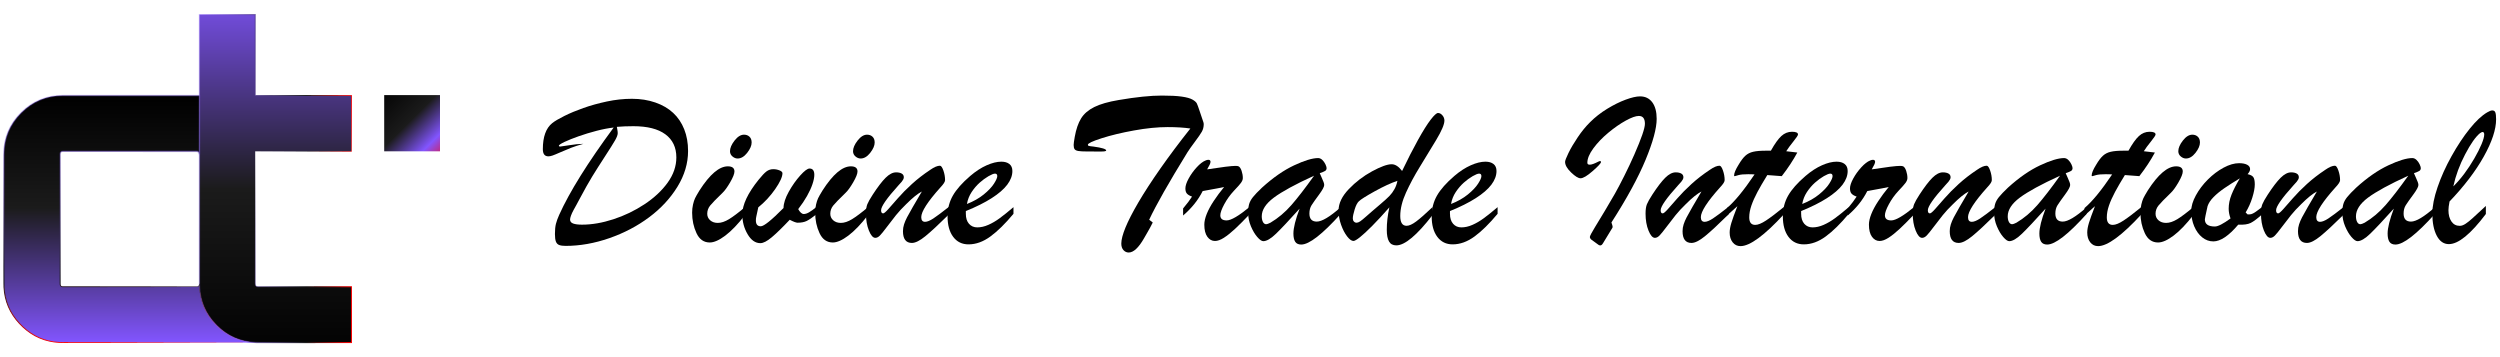 <?xml version="1.0" encoding="UTF-8"?> <svg xmlns="http://www.w3.org/2000/svg" xmlns:xlink="http://www.w3.org/1999/xlink" version="1.1" id="Layer_1" x="0px" y="0px" viewBox="0 0 1540 220" style="enable-background:new 0 0 1540 220;" xml:space="preserve"> <style type="text/css"> .st0{fill:url(#SVGID_1_);} .st1{fill:url(#SVGID_00000024000843656254815930000010852674914780372891_);} .st2{fill:url(#SVGID_00000007407824814692589470000013150351675893641394_);} .st3{fill:url(#SVGID_00000098927014648095814490000001616293846080506035_);} .st4{fill:url(#SVGID_00000047031933640703339320000009183195567240811701_);} </style> <g> <g> <g> <linearGradient id="SVGID_1_" gradientUnits="userSpaceOnUse" x1="169.658" y1="-12.589" x2="169.658" y2="224.083"> <stop offset="0" style="stop-color:#8255FF"></stop> <stop offset="0.545" style="stop-color:#1B1B1B"></stop> <stop offset="1" style="stop-color:#000000"></stop> </linearGradient> <path class="st0" d="M157.2,93.21v81.59c0,1.22,0.61,1.84,1.83,1.84h57.45V211h-57.45c-0.62,0-1.23-0.01-1.83-0.04 c-9.35-0.4-17.31-3.93-23.87-10.58c-7-7.08-10.49-15.61-10.49-25.58V9h34.37v49.84h59.29v34.37H157.2z"></path> <linearGradient id="SVGID_00000183235138800439612810000017890741769749041282_" gradientUnits="userSpaceOnUse" x1="122.362" y1="109.999" x2="217.016" y2="109.999"> <stop offset="0" style="stop-color:#8255FF;stop-opacity:0.3"></stop> <stop offset="0.7" style="stop-color:#1B1B1B"></stop> <stop offset="1" style="stop-color:#FF0000"></stop> </linearGradient> <path style="fill:url(#SVGID_00000183235138800439612810000017890741769749041282_);" d="M157.2,93.21l0.2,71.03l0.03,8.86 c0.02,0.72-0.04,1.52,0.05,2.17c0.09,0.69,0.64,1.1,1.34,1.12l4.42,0l17.75-0.02l35.5-0.03l0.3,0l0,0.3l0.03,34.36l0,0.33 l-0.33,0l-35.03,0.03l-17.52,0.02c-2.91-0.03-5.84,0.11-8.79-0.18c-2.93-0.29-5.85-0.86-8.63-1.86 c-5.6-1.93-10.57-5.46-14.54-9.79c-4.01-4.32-7.01-9.63-8.44-15.38c-0.74-2.86-1.07-5.82-1.13-8.77l-0.02-8.76l-0.02-17.52 L122.44,9l0-0.39l0.39,0l34.37,0.03l0.36,0l0,0.36l-0.05,49.84l-0.31-0.31l59.29,0.06l0.26,0l0,0.25l-0.09,34.37l0,0.17l-0.17,0 L157.2,93.21z M157.2,93.21l59.29-0.17l-0.17,0.17l-0.09-34.37l0.25,0.25l-59.29,0.06l-0.31,0l0-0.31L156.84,9l0.36,0.36 l-34.37,0.03L123.23,9l0.08,140.13l-0.02,17.52l0,8.75c0.05,2.89,0.37,5.77,1.08,8.57c1.38,5.61,4.3,10.78,8.22,15.02 c3.89,4.26,8.73,7.71,14.19,9.6c2.71,0.98,5.57,1.55,8.44,1.84c2.87,0.28,5.79,0.16,8.72,0.19l17.52,0.02l35.03,0.03l-0.33,0.33 l0.03-34.36l0.3,0.3l-35.5-0.03l-17.75-0.02l-4.46-0.02c-0.39-0.03-0.82-0.14-1.16-0.41c-0.34-0.28-0.53-0.7-0.6-1.09 c-0.09-0.82-0.02-1.5-0.04-2.26l0.03-8.89L157.2,93.21z"></path> </g> <g> <linearGradient id="SVGID_00000165200728221832354680000003824973949271671216_" gradientUnits="userSpaceOnUse" x1="79.807" y1="211" x2="79.807" y2="58.845"> <stop offset="0" style="stop-color:#8255FF"></stop> <stop offset="0.545" style="stop-color:#1B1B1B"></stop> <stop offset="1" style="stop-color:#000000"></stop> </linearGradient> <path style="fill:url(#SVGID_00000165200728221832354680000003824973949271671216_);" d="M157.2,210.96V211H38.62 c-9.97,0-18.5-3.54-25.58-10.62c-7.08-7.08-10.63-15.61-10.63-25.58V95.05c0-9.97,3.54-18.49,10.63-25.58 c7.08-7.08,15.61-10.62,25.58-10.62h84.21v36.2c0-1.22-0.61-1.83-1.84-1.83H38.62c-1.05,0-1.57,0.61-1.57,1.83v79.75 c0,1.22,0.52,1.84,1.57,1.84h82.38c1.22,0,1.84-0.61,1.84-1.84c0,9.97,3.5,18.49,10.49,25.58 C139.89,207.03,147.85,210.56,157.2,210.96z"></path> <linearGradient id="SVGID_00000001638821400615788040000003677944941026332594_" gradientUnits="userSpaceOnUse" x1="79.609" y1="211.5" x2="79.609" y2="58.345"> <stop offset="0" style="stop-color:#FF0000"></stop> <stop offset="0.244" style="stop-color:#1B1B1B"></stop> <stop offset="1" style="stop-color:#8255FF;stop-opacity:0.3"></stop> </linearGradient> <path style="fill:url(#SVGID_00000001638821400615788040000003677944941026332594_);" d="M157.2,210.96l0,0.04l0,0l-99.1,0.25 l-12.39,0.01l-6.19,0.01c-2.07,0-4.16-0.06-6.22-0.35c-4.12-0.56-8.15-1.84-11.82-3.82c-3.66-2-6.94-4.64-9.77-7.69 c-2.82-3.06-5.2-6.55-6.82-10.39c-1.63-3.84-2.53-7.97-2.74-12.13c-0.12-8.29-0.05-16.53-0.08-24.79l-0.04-49.55l-0.01-6.19 C2,94.3,2.05,92.2,2.32,90.13c0.52-4.14,1.72-8.21,3.69-11.9c1.95-3.69,4.55-7.04,7.6-9.88c3.02-2.87,6.51-5.29,10.35-6.96 c3.83-1.68,7.97-2.66,12.13-2.89c2.09-0.13,4.16-0.08,6.22-0.09l6.19-0.01l24.78-0.02l49.55,0l0.48,0l0,0.48l-0.03,36.2l-0.89,0 c0-0.6-0.18-1.08-0.62-1.25c-0.22-0.09-0.5-0.14-0.8-0.14l-1,0l-4,0l-8-0.01l-16-0.01l-32-0.03l-16-0.01l-4,0l-1,0 c-0.35,0-0.63-0.01-0.87,0.08c-0.48,0.14-0.68,0.67-0.69,1.28l-0.01,7.99l-0.03,32l-0.03,32l0,7.99 c0.01,0.62,0.22,1.19,0.74,1.35c0.25,0.09,0.55,0.08,0.89,0.08l1,0l4,0l16,0.01l32,0.04l16,0.04l8,0.02l4,0.01 c0.66-0.02,1.36,0.09,1.92-0.16c0.58-0.23,0.81-0.89,0.8-1.52h0.29c-0.01,4.58,0.75,9.18,2.43,13.44 c1.67,4.27,4.25,8.16,7.41,11.49c3.14,3.34,6.87,6.15,11.05,8.07C148.04,209.74,152.61,210.76,157.2,210.96z M157.2,210.96 c-4.59-0.18-9.17-1.17-13.36-3.09c-4.2-1.9-7.96-4.7-11.13-8.04c-3.18-3.32-5.8-7.22-7.51-11.51c-1.72-4.29-2.51-8.91-2.52-13.52 l0.29,0c0,0.35-0.05,0.7-0.19,1.04c-0.15,0.33-0.43,0.62-0.77,0.76c-0.69,0.29-1.38,0.16-2.04,0.19l-4,0.01l-8,0.02l-16,0.04 l-32,0.04l-16,0.01l-4,0l-1,0c-0.32,0-0.7,0.02-1.08-0.11c-0.38-0.12-0.73-0.43-0.9-0.79c-0.17-0.36-0.23-0.73-0.24-1.09 l-0.01-8.01l-0.03-32l-0.03-32l0-8.01c0.01-0.36,0.06-0.75,0.24-1.12c0.17-0.38,0.54-0.71,0.94-0.83c0.4-0.14,0.8-0.12,1.11-0.12 l1,0l4,0l16-0.01l32-0.03l16-0.01l8-0.01l4,0l1,0c0.37,0,0.77,0.04,1.16,0.21c0.39,0.17,0.75,0.51,0.92,0.9 c0.18,0.39,0.22,0.79,0.23,1.16l-0.89,0l-0.03-36.2l0.48,0.48l-49.55,0L48.5,59.3l-6.19-0.01c-2.07,0.01-4.14-0.04-6.16,0.08 c-4.08,0.22-8.11,1.16-11.84,2.8c-3.74,1.62-7.15,3.98-10.11,6.78c-2.99,2.79-5.53,6.05-7.45,9.65 c-1.93,3.6-3.11,7.57-3.63,11.62c-0.27,2.03-0.32,4.06-0.31,6.13l-0.01,6.19l-0.04,49.55c0.02,8.25-0.07,16.53,0.03,24.76 c0.2,4.09,1.08,8.15,2.67,11.92c1.58,3.78,3.92,7.21,6.69,10.23c2.78,3.01,6.01,5.62,9.6,7.59c3.6,1.95,7.56,3.22,11.62,3.78 c2.03,0.29,4.08,0.35,6.14,0.36l6.19,0.01l12.39,0.01l99.1,0.25L157.2,210.96z"></path> </g> <linearGradient id="SVGID_00000169521026684781182600000018017302883689644977_" gradientUnits="userSpaceOnUse" x1="277.508" y1="99.554" x2="232.649" y2="54.695"> <stop offset="0.011" style="stop-color:#FF0000"></stop> <stop offset="0.263" style="stop-color:#8255FF"></stop> <stop offset="0.556" style="stop-color:#1B1B1B"></stop> <stop offset="1" style="stop-color:#000000"></stop> </linearGradient> <rect x="236.67" y="58.58" style="fill:url(#SVGID_00000169521026684781182600000018017302883689644977_);" width="34.37" height="34.63"></rect> </g> <g> <path d="M344.26,89.8c0,0.31,0.29,0.47,0.87,0.47c0.4,0,2.22-0.27,5.46-0.8c3.24-0.54,6.18-0.83,8.81-0.87 c-2.95,0.8-5.48,1.62-7.61,2.45c-2.12,0.83-4.31,1.74-6.57,2.75c-2.26,1-3.88,1.67-4.86,2.01c-0.98,0.34-1.83,0.5-2.55,0.5 c-2.28,0-3.42-1.47-3.42-4.42c0-7.59,1.92-12.93,5.76-16.02c1.56-1.25,4.08-2.74,7.54-4.46c3.46-1.72,7.37-3.35,11.73-4.89 c4.36-1.54,9.15-2.87,14.37-3.99c5.23-1.12,10.39-1.67,15.48-1.67c5.23,0,10.03,0.76,14.41,2.28c4.38,1.52,8.04,3.65,10.99,6.4 c2.95,2.75,5.22,6.11,6.8,10.09c1.59,3.98,2.38,8.44,2.38,13.4c0,7.55-2.18,14.88-6.53,21.98s-10.16,13.37-17.42,18.8 c-7.26,5.43-15.45,9.73-24.56,12.9c-9.11,3.17-18.09,4.76-26.94,4.76c-1.65,0-2.96-0.18-3.92-0.54c-0.96-0.36-1.64-1.06-2.04-2.11 c-0.4-1.05-0.6-2.6-0.6-4.66c0-2.55,0.2-4.62,0.6-6.23c0.4-1.61,1.07-3.46,2.01-5.56c6.43-14.25,17.62-32.19,33.57-53.81 c-3.22,0.36-6.75,1.04-10.59,2.04c-3.84,1-7.48,2.11-10.92,3.32c-3.44,1.21-6.34,2.37-8.71,3.48 C345.45,88.51,344.26,89.31,344.26,89.8z M379.98,78.14c0,0.09,0.09,0.59,0.27,1.51c0.18,0.92,0.27,1.71,0.27,2.38 c0,1.03-0.53,2.47-1.58,4.32c-1.05,1.85-3.12,5.15-6.2,9.88c-3.08,4.74-5.72,8.89-7.91,12.46c-2.19,3.58-4.78,8.18-7.77,13.81 c-0.94,1.79-1.59,2.99-1.94,3.62c-0.36,0.63-0.93,1.65-1.71,3.08c-0.78,1.43-1.35,2.66-1.71,3.69c-0.36,1.03-0.54,1.81-0.54,2.35 c0,1.16,0.64,1.98,1.91,2.45c1.27,0.47,3.09,0.7,5.46,0.7c6.08,0,12.51-1.11,19.3-3.32c6.79-2.21,13.17-5.28,19.13-9.21 c5.96-3.93,10.73-8.38,14.31-13.34c3.57-4.96,5.36-10.14,5.36-15.55c0-6.17-2.26-10.91-6.77-14.24 c-4.51-3.33-11.08-4.99-19.7-4.99C386.55,77.74,383.15,77.87,379.98,78.14z"></path> <path d="M458.92,127.6v4.89c-4.33,5.59-8.38,9.8-12.13,12.63s-6.95,4.25-9.58,4.25c-3.66,0-6.39-1.92-8.18-5.76 c-1.79-3.84-2.68-8.04-2.68-12.6c0-1.74,0.18-3.41,0.54-4.99c0.36-1.58,0.78-2.89,1.27-3.92c0.49-1.03,1.41-2.64,2.75-4.83 c6.34-9.87,12.15-14.81,17.42-14.81c2.72,0,4.09,1.05,4.09,3.15c0,1.43-0.88,3.66-2.65,6.7c-1.77,3.04-3.34,5.21-4.72,6.5 c-3.89,3.75-6.42,6.37-7.61,7.84c-1.18,1.47-1.78,3.15-1.78,5.03c0,1.61,0.6,2.95,1.81,4.02c1.21,1.07,2.77,1.61,4.69,1.61 c2.1,0,4.41-0.77,6.94-2.31C451.63,133.46,454.9,130.99,458.92,127.6z M454.37,97.64c-1.12,0-2.18-0.42-3.18-1.27 c-1-0.85-1.51-1.92-1.51-3.22c0-1.97,0.94-4.16,2.81-6.57c1.88-2.41,3.82-3.62,5.83-3.62c1.34,0,2.46,0.41,3.35,1.24 c0.89,0.83,1.34,2.02,1.34,3.58c0,1.92-0.92,4.04-2.75,6.37C458.43,96.48,456.47,97.64,454.37,97.64z"></path> <path d="M467.1,127.73l-1.21,5.63c-0.18,0.72-0.27,1.52-0.27,2.41c0,2.41,1,3.62,3.02,3.62c1.92,0,6.59-3.75,14.01-11.26 c0.04-2.9,1.13-6.25,3.25-10.05c2.12-3.8,4.47-7.12,7.04-9.98c2.57-2.86,4.48-4.29,5.73-4.29c1.97,0,2.95,1.3,2.95,3.89 c0,1.56-0.38,3.47-1.14,5.73c-0.76,2.26-1.88,4.69-3.35,7.3s-3.28,5.31-5.43,8.08c1.12,2.01,2.26,3.02,3.42,3.02 c0.98,0,2.07-0.35,3.25-1.04c1.18-0.69,2.67-1.75,4.46-3.18v4.49c-2.5,1.97-4.48,3.31-5.93,4.02c-1.45,0.71-3.32,1.07-5.6,1.07 c-0.89,0-2.5-0.6-4.83-1.81c-4.56,4.83-8.27,8.43-11.12,10.82c-2.86,2.39-5.18,3.58-6.97,3.58c-3.08,0-5.71-1.84-7.87-5.53 c-2.17-3.69-3.25-7.74-3.25-12.16c0-5.94,3.35-13.07,10.05-21.38c2.01-2.5,3.63-4.21,4.86-5.13c1.23-0.92,2.62-1.37,4.19-1.37 c1.34,0,2.61,0.25,3.82,0.74c1.21,0.49,1.81,1.07,1.81,1.74c0,2.23-1.5,5.51-4.49,9.82C474.49,120.82,471.03,124.56,467.1,127.73z "></path> <path d="M534.72,127.6v4.89c-4.33,5.59-8.38,9.8-12.13,12.63s-6.95,4.25-9.58,4.25c-3.66,0-6.39-1.92-8.18-5.76 c-1.79-3.84-2.68-8.04-2.68-12.6c0-1.74,0.18-3.41,0.54-4.99c0.36-1.58,0.78-2.89,1.27-3.92c0.49-1.03,1.41-2.64,2.75-4.83 c6.34-9.87,12.15-14.81,17.42-14.81c2.72,0,4.09,1.05,4.09,3.15c0,1.43-0.88,3.66-2.65,6.7c-1.77,3.04-3.34,5.21-4.72,6.5 c-3.89,3.75-6.42,6.37-7.61,7.84c-1.18,1.47-1.78,3.15-1.78,5.03c0,1.61,0.6,2.95,1.81,4.02c1.21,1.07,2.77,1.61,4.69,1.61 c2.1,0,4.41-0.77,6.94-2.31C527.42,133.46,530.7,130.99,534.72,127.6z M530.16,97.64c-1.12,0-2.18-0.42-3.18-1.27 c-1-0.85-1.51-1.92-1.51-3.22c0-1.97,0.94-4.16,2.81-6.57c1.88-2.41,3.82-3.62,5.83-3.62c1.34,0,2.46,0.41,3.35,1.24 c0.89,0.83,1.34,2.02,1.34,3.58c0,1.92-0.92,4.04-2.75,6.37C534.22,96.48,532.26,97.64,530.16,97.64z"></path> <path d="M579.28,115.47c-7.86,8.76-11.79,14.86-11.79,18.29c0,1.92,0.78,2.88,2.35,2.88c1.29,0,2.98-0.68,5.06-2.04 c2.08-1.36,5.33-3.79,9.75-7.27v4.62c-6.34,6.26-11.21,10.77-14.61,13.54c-3.4,2.77-6.17,4.16-8.31,4.16 c-3.66,0-5.5-2.41-5.5-7.24c0-1.43,0.22-2.84,0.67-4.22c0.45-1.38,1.06-2.83,1.84-4.32c0.78-1.5,1.98-3.64,3.58-6.43 c1.61-2.79,3.46-5.95,5.56-9.48c-2.55,1.3-5.74,3.87-9.58,7.71c-2.5,2.41-4.62,4.7-6.37,6.87c-1.74,2.17-3.61,4.58-5.6,7.24 c-1.99,2.66-3.44,4.45-4.36,5.36c-0.92,0.92-1.84,1.37-2.78,1.37c-1.43,0-2.75-1.5-3.95-4.49c-1.21-2.99-1.81-6.48-1.81-10.45 c0-2.46,0.28-4.38,0.84-5.76c0.56-1.38,1.66-3.35,3.32-5.9c3.08-4.73,5.74-8.21,7.97-10.42c2.23-2.21,4.38-3.32,6.43-3.32 c1.43,0,2.58,0.25,3.45,0.74c0.87,0.49,1.31,1.25,1.31,2.28c0,0.45-0.13,0.92-0.4,1.41c-0.27,0.49-0.57,0.94-0.9,1.34 c-0.34,0.4-1.04,1.18-2.11,2.35c-7.06,7.82-10.59,12.89-10.59,15.21c0,1.3,0.42,1.94,1.27,1.94c0.54,0,1.57-0.86,3.12-2.58 c1.54-1.72,3.53-3.98,5.96-6.77c2.43-2.79,5.32-5.71,8.65-8.75c3.33-3.04,7.11-5.96,11.36-8.78c2.37-1.65,4.33-2.48,5.9-2.48 c0.71,0,1.42,0.98,2.11,2.95c0.69,1.97,1.04,3.95,1.04,5.96C582.16,111.96,581.2,113.46,579.28,115.47z"></path> <path d="M594.96,130.01v1.68c0,2.64,0.65,4.69,1.94,6.17c1.3,1.47,2.99,2.21,5.09,2.21c2.19,0,4.46-0.51,6.8-1.54 c2.35-1.03,4.68-2.39,7-4.09c2.32-1.7,5.16-3.98,8.51-6.83v4.09c-5.05,6.08-9.78,10.73-14.21,13.97 c-4.42,3.24-8.91,4.86-13.47,4.86c-3.98,0-7.13-1.54-9.45-4.62c-2.32-3.08-3.48-7.3-3.48-12.67c0-4.69,1.09-8.95,3.28-12.77 c2.19-3.82,5.76-7.85,10.72-12.1c3.4-2.9,6.77-5.09,10.12-6.57c3.35-1.47,6.34-2.21,8.98-2.21c2.1,0,3.76,0.48,4.99,1.44 c1.23,0.96,1.84,2.4,1.84,4.32c0,2.81-1.05,5.62-3.15,8.41c-2.1,2.79-5.31,5.56-9.62,8.31 C606.57,124.82,601.26,127.46,594.96,130.01z M595.63,125.65c4.02-1.56,7.46-3.51,10.32-5.83c2.86-2.32,4.97-4.55,6.33-6.67 c1.36-2.12,2.04-3.67,2.04-4.66c0-1.03-0.47-1.54-1.41-1.54c-0.8,0-2.11,0.51-3.92,1.54c-1.81,1.03-3.64,2.37-5.5,4.02 c-1.85,1.65-3.52,3.6-4.99,5.83C597.04,120.58,596.08,123.02,595.63,125.65z"></path> <path d="M707.88,135.37l2.21,1.68c-0.58,1.25-1.14,2.34-1.68,3.28s-1.18,2.08-1.94,3.42c-0.76,1.34-1.34,2.35-1.74,3.02 c-3.35,5.85-6.5,8.78-9.45,8.78c-1.25,0-2.32-0.49-3.22-1.47c-0.89-0.98-1.34-2.32-1.34-4.02c0-2.41,0.86-5.72,2.58-9.92 c1.72-4.2,4.38-9.37,7.97-15.51c3.6-6.14,8.12-13.1,13.57-20.88c5.45-7.77,11.59-15.97,18.43-24.59 c-3.93-0.58-8.6-0.87-14.01-0.87c-6.21,0-13.12,0.69-20.74,2.08c-7.62,1.38-14.25,2.98-19.9,4.79c-5.65,1.81-8.48,3.14-8.48,3.99 c0,0.31,0.11,0.53,0.34,0.64c0.22,0.11,0.59,0.2,1.11,0.27c0.51,0.07,1.17,0.15,1.98,0.23c5.23,0.71,7.84,1.52,7.84,2.41 c0,0.45-1.14,0.66-3.42,0.64c-2.28-0.02-5.03-0.03-8.24-0.03c-2.55,0-4.39-0.1-5.53-0.3s-1.9-0.58-2.28-1.14 c-0.38-0.56-0.57-1.42-0.57-2.58c0-0.76,0.22-2.41,0.67-4.96c0.85-4.74,2.15-8.53,3.92-11.39c1.76-2.86,4.47-5.19,8.11-7 c3.64-1.81,8.66-3.25,15.04-4.32c10.72-1.83,19.59-2.75,26.6-2.75c5.18,0,9.27,0.21,12.26,0.64c2.99,0.42,5.19,1.04,6.6,1.84 c1.41,0.8,2.3,1.6,2.68,2.38c0.38,0.78,0.88,2.13,1.51,4.05l2.08,6.17c0.13,0.4,0.25,0.73,0.33,0.97c0.09,0.25,0.17,0.5,0.23,0.77 c0.07,0.27,0.1,0.51,0.1,0.74c0,1.74-0.39,3.31-1.17,4.69c-0.78,1.38-2.21,3.46-4.29,6.23c-2.08,2.77-3.61,4.94-4.59,6.5 C719.94,112.54,712.08,126.39,707.88,135.37z"></path> <path d="M728.79,132.76v-4.36c2.41-2.86,4.24-5.29,5.5-7.3c-1.43-0.49-2.47-1.09-3.12-1.81c-0.65-0.71-0.97-1.79-0.97-3.22 c0-1.61,0.67-3.64,2.01-6.1c1.34-2.46,2.99-4.76,4.96-6.9c1.97-2.14,3.75-3.53,5.36-4.16c0.62-0.31,1.23-0.47,1.81-0.47 c0.89,0,1.34,0.42,1.34,1.27c0,0.76-0.69,2.3-2.08,4.62c9.2-1.43,15.01-2.14,17.42-2.14c0.94,0,1.59,0.09,1.94,0.27 c0.76,0.4,1.38,1.34,1.88,2.82c0.49,1.47,0.74,2.95,0.74,4.42c0,0.94-0.41,1.95-1.24,3.05c-0.83,1.1-2.25,2.69-4.26,4.79 c-2.37,2.55-4.36,5.32-5.96,8.31s-2.41,5.25-2.41,6.77c0,2.1,1.3,3.15,3.89,3.15c2.72,0,7.46-2.77,14.21-8.31v4.49 c-3.71,3.89-6.77,6.95-9.18,9.18c-2.41,2.23-4.65,4.01-6.7,5.33c-2.06,1.32-3.89,1.98-5.5,1.98c-1.88,0-3.44-0.86-4.69-2.58 c-1.25-1.72-1.88-4.21-1.88-7.47c0-1.92,0.49-4.11,1.47-6.57c0.98-2.46,2.42-5.13,4.32-8.01c1.9-2.88,4.03-5.75,6.4-8.61 c-1.25,0.27-2.66,0.55-4.22,0.84c-1.56,0.29-3.22,0.59-4.96,0.91c-1.74,0.31-3.08,0.56-4.02,0.74 C738.08,123.22,734.06,128.25,728.79,132.76z"></path> <path d="M777.38,115.6c6.79-6.17,13.38-10.74,19.77-13.74c6.39-2.99,11.33-4.49,14.81-4.49c0.94,0,1.81,0.39,2.61,1.17 c0.8,0.78,1.44,1.69,1.91,2.71c0.47,1.03,0.7,1.79,0.7,2.28c0,0.8-0.31,1.4-0.94,1.78c-0.63,0.38-1.72,0.84-3.28,1.37 c0.31,0.71,0.71,1.63,1.21,2.75c0.49,1.12,0.87,2.02,1.14,2.71c0.27,0.69,0.4,1.31,0.4,1.84c0,1.07-1.08,3.07-3.25,6 c-2.17,2.93-3.69,5.08-4.56,6.47c-0.87,1.39-1.31,3.08-1.31,5.09c0,3.31,1.52,4.96,4.56,4.96c3.13,0,8.02-2.93,14.68-8.78v4.09 c-11.3,12.55-19.39,18.83-24.26,18.83c-1.74,0-2.98-0.57-3.72-1.71c-0.74-1.14-1.11-2.83-1.11-5.06c0-3.53,1.27-8.64,3.82-15.35 c-6.52,7.24-11.37,12.39-14.54,15.45c-3.17,3.06-5.79,4.59-7.84,4.59c-0.98,0-2.21-0.85-3.69-2.55c-1.47-1.7-2.78-3.9-3.92-6.6 s-1.71-5.51-1.71-8.41c0-2.1,0.2-3.85,0.6-5.26c0.4-1.41,1.18-2.85,2.35-4.32C772.97,119.96,774.83,118.01,777.38,115.6z M809.48,108.23c-11.62,5.32-19.89,9.83-24.83,13.54c-4.94,3.71-7.41,7.53-7.41,11.46c0,1.43,0.25,2.6,0.74,3.52 c0.49,0.92,1.16,1.37,2.01,1.37c0.49,0,1.36-0.31,2.61-0.94c4.69-2.77,8.98-6.38,12.87-10.82 C799.36,121.91,804.02,115.87,809.48,108.23z"></path> <path d="M855.85,127.73c-3.93,4.47-7.45,8.27-10.55,11.39c-3.11,3.13-5.63,5.46-7.57,7s-3.27,2.31-3.99,2.31 c-1.16,0-2.47-0.94-3.92-2.82c-1.45-1.88-2.69-4.27-3.72-7.17c-1.03-2.9-1.54-5.85-1.54-8.85c0-4.33,2.1-8.7,6.3-13.1 c4.2-4.4,8.98-8.05,14.34-10.96c5.36-2.9,9.38-4.36,12.06-4.36c2.19,0,4.33,1.38,6.43,4.15c3.44-7.19,6.71-13.58,9.82-19.17 c3.1-5.58,5.71-9.74,7.81-12.46c2.1-2.72,3.6-4.09,4.49-4.09c0.98,0,1.89,0.48,2.71,1.44c0.83,0.96,1.24,2.04,1.24,3.25 c0,2.32-1.7,6.31-5.09,11.96c-3.4,5.65-6.75,11.16-10.05,16.52c-3.31,5.36-6.14,10.64-8.51,15.85 c-2.37,5.21-3.55,10.02-3.55,14.44c0,4.02,1.29,6.03,3.89,6.03c1.56,0,3.53-0.88,5.9-2.65c2.37-1.76,5.74-4.72,10.12-8.88v4.89 c-9.65,12.46-17.09,18.7-22.32,18.7c-2.1,0-3.61-0.8-4.52-2.41c-0.92-1.61-1.37-4-1.37-7.17 C854.24,137.31,854.78,132.69,855.85,127.73z M860.81,111.38c-3.98,1.34-8.64,3.5-14.01,6.47c-5.36,2.97-8.6,5.02-9.72,6.13 c-0.98,0.89-1.85,2.57-2.61,5.03c-0.76,2.46-1.14,4.31-1.14,5.56c0,0.76,0.22,1.38,0.67,1.88c0.45,0.49,1,0.74,1.67,0.74 c0.62,0,1.34-0.27,2.14-0.8c0.8-0.54,2.09-1.58,3.85-3.15c1.76-1.56,2.92-2.57,3.45-3.02c0.76-0.67,2.45-2.11,5.06-4.32 s4.52-3.94,5.73-5.19c1.21-1.25,2.23-2.65,3.08-4.19C859.85,114.97,860.45,113.26,860.81,111.38z"></path> <path d="M893.18,130.01v1.68c0,2.64,0.65,4.69,1.94,6.17s2.99,2.21,5.09,2.21c2.19,0,4.46-0.51,6.8-1.54 c2.35-1.03,4.68-2.39,7-4.09c2.32-1.7,5.16-3.98,8.51-6.83v4.09c-5.05,6.08-9.78,10.73-14.21,13.97 c-4.42,3.24-8.91,4.86-13.47,4.86c-3.98,0-7.13-1.54-9.45-4.62c-2.32-3.08-3.48-7.3-3.48-12.67c0-4.69,1.09-8.95,3.28-12.77 c2.19-3.82,5.76-7.85,10.72-12.1c3.39-2.9,6.77-5.09,10.12-6.57s6.34-2.21,8.98-2.21c2.1,0,3.76,0.48,4.99,1.44 c1.23,0.96,1.84,2.4,1.84,4.32c0,2.81-1.05,5.62-3.15,8.41c-2.1,2.79-5.31,5.56-9.62,8.31 C904.78,124.82,899.48,127.46,893.18,130.01z M893.85,125.65c4.02-1.56,7.46-3.51,10.32-5.83s4.97-4.55,6.33-6.67 c1.36-2.12,2.04-3.67,2.04-4.66c0-1.03-0.47-1.54-1.41-1.54c-0.8,0-2.11,0.51-3.92,1.54c-1.81,1.03-3.64,2.37-5.5,4.02 c-1.85,1.65-3.52,3.6-4.99,5.83C895.25,120.58,894.29,123.02,893.85,125.65z"></path> <path d="M984.45,150.65l-4.15-3.02c-0.63-0.54-0.94-1.09-0.94-1.68c0-0.58,1.05-2.59,3.15-6.03c1.52-2.46,3.56-5.83,6.13-10.12 c2.57-4.29,4.63-7.82,6.2-10.59c1.56-2.77,3.47-6.4,5.73-10.89c2.26-4.49,4.32-8.88,6.2-13.17c4.33-9.87,6.5-16.17,6.5-18.9 c0-3.22-1.25-4.83-3.75-4.83c-1.88,0-4.54,0.95-8.01,2.85c-3.46,1.9-7.05,4.39-10.76,7.47s-6.79,6.3-9.25,9.65 s-3.69,6.3-3.69,8.85c0,0.4,0.11,0.7,0.34,0.9c0.22,0.2,0.62,0.3,1.21,0.3c1.07,0,2.81-0.62,5.23-1.88 c1.07-0.54,1.61-0.45,1.61,0.27c0,0.71-1.7,2.56-5.09,5.53c-3.39,2.97-5.9,4.46-7.5,4.46c-1.39,0-3.32-1.2-5.8-3.58 s-3.72-4.57-3.72-6.53c0-0.76,0.69-2.57,2.08-5.43c1.38-2.86,3.28-6.09,5.7-9.68c2.41-3.6,4.96-6.71,7.64-9.35 c3.08-3.08,6.6-5.83,10.55-8.24s7.75-4.29,11.39-5.63c3.64-1.34,6.58-2.01,8.81-2.01c3.22,0,5.73,1.22,7.54,3.65 c1.81,2.44,2.71,5.84,2.71,10.22c0,5.81-2.28,14.21-6.83,25.2c-4.56,10.99-11.57,23.86-21.04,38.6c0.13,0.45,0.29,0.93,0.47,1.44 c0.18,0.51,0.27,1,0.27,1.44c0,0.09-0.07,0.26-0.2,0.5c-0.13,0.25-0.29,0.5-0.47,0.77c-0.18,0.27-0.29,0.45-0.33,0.54l-4.89,8.04 c-0.54,0.94-1.1,1.41-1.68,1.41C985.25,151.19,984.81,151.01,984.45,150.65z"></path> <path d="M1059.51,115.47c-7.86,8.76-11.79,14.86-11.79,18.29c0,1.92,0.78,2.88,2.35,2.88c1.29,0,2.98-0.68,5.06-2.04 c2.08-1.36,5.33-3.79,9.75-7.27v4.62c-6.34,6.26-11.21,10.77-14.61,13.54c-3.4,2.77-6.17,4.16-8.31,4.16 c-3.66,0-5.5-2.41-5.5-7.24c0-1.43,0.22-2.84,0.67-4.22c0.45-1.38,1.06-2.83,1.84-4.32c0.78-1.5,1.98-3.64,3.58-6.43 c1.61-2.79,3.46-5.95,5.56-9.48c-2.55,1.3-5.74,3.87-9.58,7.71c-2.5,2.41-4.62,4.7-6.37,6.87c-1.74,2.17-3.61,4.58-5.6,7.24 c-1.99,2.66-3.44,4.45-4.36,5.36c-0.92,0.92-1.84,1.37-2.78,1.37c-1.43,0-2.75-1.5-3.95-4.49c-1.21-2.99-1.81-6.48-1.81-10.45 c0-2.46,0.28-4.38,0.84-5.76c0.56-1.38,1.66-3.35,3.32-5.9c3.08-4.73,5.74-8.21,7.97-10.42c2.23-2.21,4.38-3.32,6.43-3.32 c1.43,0,2.58,0.25,3.45,0.74c0.87,0.49,1.31,1.25,1.31,2.28c0,0.45-0.13,0.92-0.4,1.41c-0.27,0.49-0.57,0.94-0.91,1.34 s-1.04,1.18-2.11,2.35c-7.06,7.82-10.59,12.89-10.59,15.21c0,1.3,0.42,1.94,1.27,1.94c0.54,0,1.58-0.86,3.12-2.58 c1.54-1.72,3.53-3.98,5.96-6.77c2.43-2.79,5.32-5.71,8.65-8.75c3.33-3.04,7.11-5.96,11.36-8.78c2.37-1.65,4.33-2.48,5.9-2.48 c0.71,0,1.42,0.98,2.11,2.95c0.69,1.97,1.04,3.95,1.04,5.96C1062.39,111.96,1061.43,113.46,1059.51,115.47z"></path> <path d="M1087.99,92.82h2.88c2.37-4.24,4.51-7.25,6.43-9.01c1.92-1.76,4.11-2.65,6.57-2.65s3.69,0.56,3.69,1.68 c0,0.54-0.96,1.99-2.88,4.36c-1.92,2.37-3.37,4.36-4.36,5.96c1.52,0.18,2.87,0.33,4.05,0.47c1.18,0.13,2.11,0.25,2.78,0.33 c-2.55,4.74-5.74,9.58-9.58,14.54c-1.25-0.09-2.3-0.17-3.15-0.23c-0.85-0.07-1.71-0.13-2.58-0.2c-0.87-0.07-1.93-0.14-3.18-0.23 c-2.41,3.89-4.43,7.36-6.07,10.42c-1.63,3.06-2.88,5.86-3.75,8.41c-0.87,2.55-1.31,4.96-1.31,7.24c0,3.08,1.23,4.62,3.69,4.62 c1.7,0,3.92-0.9,6.67-2.71c2.75-1.81,6.42-4.59,11.02-8.34v4.49c-12.06,13.09-20.98,19.64-26.74,19.64 c-2.01,0-3.63-0.78-4.86-2.35s-1.84-3.57-1.84-6.03c0-1.65,0.35-3.62,1.04-5.9c0.69-2.28,1.93-5.72,3.72-10.32 c-0.63,0.54-1.22,1.06-1.78,1.58c-0.56,0.51-1.07,0.98-1.54,1.41c-0.47,0.42-0.97,0.87-1.51,1.34c-0.54,0.47-1.07,0.95-1.61,1.44 v-4.62c4.69-3.93,10.36-10.83,17.02-20.71c-0.67-0.04-1.3-0.08-1.88-0.1c-0.58-0.02-1.27-0.03-2.08-0.03 c-2.64,0-4.6,0.18-5.9,0.54c-0.54,0.13-1.04,0.28-1.51,0.44c-0.47,0.16-0.79,0.23-0.97,0.23s-0.27-0.13-0.27-0.4 c0-1.47,0.92-3.69,2.75-6.63c1.47-2.5,2.87-4.36,4.19-5.56c1.32-1.21,2.93-2.02,4.83-2.45 C1081.88,93.03,1084.55,92.82,1087.99,92.82z"></path> <path d="M1109.5,130.01v1.68c0,2.64,0.65,4.69,1.94,6.17c1.29,1.47,2.99,2.21,5.09,2.21c2.19,0,4.46-0.51,6.8-1.54 c2.35-1.03,4.68-2.39,7-4.09c2.32-1.7,5.16-3.98,8.51-6.83v4.09c-5.05,6.08-9.78,10.73-14.21,13.97 c-4.42,3.24-8.91,4.86-13.47,4.86c-3.98,0-7.13-1.54-9.45-4.62c-2.32-3.08-3.48-7.3-3.48-12.67c0-4.69,1.09-8.95,3.28-12.77 c2.19-3.82,5.76-7.85,10.72-12.1c3.39-2.9,6.77-5.09,10.12-6.57s6.34-2.21,8.98-2.21c2.1,0,3.76,0.48,4.99,1.44 c1.23,0.96,1.84,2.4,1.84,4.32c0,2.81-1.05,5.62-3.15,8.41c-2.1,2.79-5.31,5.56-9.62,8.31 C1121.1,124.82,1115.8,127.46,1109.5,130.01z M1110.17,125.65c4.02-1.56,7.46-3.51,10.32-5.83c2.86-2.32,4.97-4.55,6.33-6.67 c1.36-2.12,2.04-3.67,2.04-4.66c0-1.03-0.47-1.54-1.41-1.54c-0.8,0-2.11,0.51-3.92,1.54c-1.81,1.03-3.64,2.37-5.5,4.02 c-1.85,1.65-3.52,3.6-4.99,5.83C1111.58,120.58,1110.62,123.02,1110.17,125.65z"></path> <path d="M1138.18,132.76v-4.36c2.41-2.86,4.24-5.29,5.5-7.3c-1.43-0.49-2.47-1.09-3.12-1.81c-0.65-0.71-0.97-1.79-0.97-3.22 c0-1.61,0.67-3.64,2.01-6.1c1.34-2.46,2.99-4.76,4.96-6.9c1.96-2.14,3.75-3.53,5.36-4.16c0.62-0.31,1.23-0.47,1.81-0.47 c0.89,0,1.34,0.42,1.34,1.27c0,0.76-0.69,2.3-2.08,4.62c9.2-1.43,15.01-2.14,17.42-2.14c0.94,0,1.59,0.09,1.94,0.27 c0.76,0.4,1.38,1.34,1.88,2.82c0.49,1.47,0.74,2.95,0.74,4.42c0,0.94-0.41,1.95-1.24,3.05c-0.83,1.1-2.25,2.69-4.25,4.79 c-2.37,2.55-4.36,5.32-5.96,8.31s-2.41,5.25-2.41,6.77c0,2.1,1.29,3.15,3.89,3.15c2.72,0,7.46-2.77,14.21-8.31v4.49 c-3.71,3.89-6.77,6.95-9.18,9.18c-2.41,2.23-4.65,4.01-6.7,5.33c-2.06,1.32-3.89,1.98-5.5,1.98c-1.88,0-3.44-0.86-4.69-2.58 c-1.25-1.72-1.88-4.21-1.88-7.47c0-1.92,0.49-4.11,1.47-6.57c0.98-2.46,2.42-5.13,4.32-8.01c1.9-2.88,4.03-5.75,6.4-8.61 c-1.25,0.27-2.66,0.55-4.22,0.84c-1.56,0.29-3.22,0.59-4.96,0.91s-3.08,0.56-4.02,0.74 C1147.47,123.22,1143.45,128.25,1138.18,132.76z"></path> <path d="M1224.09,115.47c-7.86,8.76-11.79,14.86-11.79,18.29c0,1.92,0.78,2.88,2.35,2.88c1.29,0,2.98-0.68,5.06-2.04 c2.08-1.36,5.33-3.79,9.75-7.27v4.62c-6.34,6.26-11.21,10.77-14.61,13.54c-3.4,2.77-6.17,4.16-8.31,4.16 c-3.66,0-5.5-2.41-5.5-7.24c0-1.43,0.22-2.84,0.67-4.22c0.45-1.38,1.06-2.83,1.84-4.32c0.78-1.5,1.98-3.64,3.58-6.43 c1.61-2.79,3.46-5.95,5.56-9.48c-2.55,1.3-5.74,3.87-9.58,7.71c-2.5,2.41-4.62,4.7-6.37,6.87c-1.74,2.17-3.61,4.58-5.6,7.24 c-1.99,2.66-3.44,4.45-4.36,5.36c-0.92,0.92-1.84,1.37-2.78,1.37c-1.43,0-2.75-1.5-3.95-4.49c-1.21-2.99-1.81-6.48-1.81-10.45 c0-2.46,0.28-4.38,0.84-5.76c0.56-1.38,1.66-3.35,3.32-5.9c3.08-4.73,5.74-8.21,7.97-10.42c2.23-2.21,4.38-3.32,6.43-3.32 c1.43,0,2.58,0.25,3.45,0.74c0.87,0.49,1.31,1.25,1.31,2.28c0,0.45-0.13,0.92-0.4,1.41c-0.27,0.49-0.57,0.94-0.91,1.34 s-1.04,1.18-2.11,2.35c-7.06,7.82-10.59,12.89-10.59,15.21c0,1.3,0.42,1.94,1.27,1.94c0.54,0,1.58-0.86,3.12-2.58 c1.54-1.72,3.53-3.98,5.96-6.77c2.43-2.79,5.32-5.71,8.65-8.75c3.33-3.04,7.11-5.96,11.36-8.78c2.37-1.65,4.33-2.48,5.9-2.48 c0.71,0,1.42,0.98,2.11,2.95c0.69,1.97,1.04,3.95,1.04,5.96C1226.97,111.96,1226.01,113.46,1224.09,115.47z"></path> <path d="M1236.89,115.6c6.79-6.17,13.38-10.74,19.77-13.74s11.33-4.49,14.81-4.49c0.94,0,1.81,0.39,2.61,1.17 c0.8,0.78,1.44,1.69,1.91,2.71c0.47,1.03,0.7,1.79,0.7,2.28c0,0.8-0.31,1.4-0.94,1.78c-0.63,0.38-1.72,0.84-3.28,1.37 c0.31,0.71,0.71,1.63,1.21,2.75c0.49,1.12,0.87,2.02,1.14,2.71c0.27,0.69,0.4,1.31,0.4,1.84c0,1.07-1.08,3.07-3.25,6 c-2.17,2.93-3.69,5.08-4.56,6.47c-0.87,1.39-1.31,3.08-1.31,5.09c0,3.31,1.52,4.96,4.56,4.96c3.13,0,8.02-2.93,14.68-8.78v4.09 c-11.3,12.55-19.39,18.83-24.26,18.83c-1.74,0-2.98-0.57-3.72-1.71c-0.74-1.14-1.11-2.83-1.11-5.06c0-3.53,1.27-8.64,3.82-15.35 c-6.52,7.24-11.37,12.39-14.54,15.45c-3.17,3.06-5.79,4.59-7.84,4.59c-0.98,0-2.21-0.85-3.69-2.55c-1.47-1.7-2.78-3.9-3.92-6.6 c-1.14-2.7-1.71-5.51-1.71-8.41c0-2.1,0.2-3.85,0.6-5.26c0.4-1.41,1.18-2.85,2.35-4.32 C1232.49,119.96,1234.35,118.01,1236.89,115.6z M1268.99,108.23c-11.62,5.32-19.89,9.83-24.83,13.54 c-4.94,3.71-7.4,7.53-7.4,11.46c0,1.43,0.24,2.6,0.74,3.52c0.49,0.92,1.16,1.37,2.01,1.37c0.49,0,1.36-0.31,2.61-0.94 c4.69-2.77,8.98-6.38,12.87-10.82C1258.87,121.91,1263.54,115.87,1268.99,108.23z"></path> <path d="M1308.26,92.82h2.88c2.37-4.24,4.51-7.25,6.43-9.01c1.92-1.76,4.11-2.65,6.57-2.65s3.69,0.56,3.69,1.68 c0,0.54-0.96,1.99-2.88,4.36c-1.92,2.37-3.37,4.36-4.36,5.96c1.52,0.18,2.87,0.33,4.05,0.47c1.18,0.13,2.11,0.25,2.78,0.33 c-2.55,4.74-5.74,9.58-9.58,14.54c-1.25-0.09-2.3-0.17-3.15-0.23c-0.85-0.07-1.71-0.13-2.58-0.2c-0.87-0.07-1.93-0.14-3.18-0.23 c-2.41,3.89-4.43,7.36-6.07,10.42c-1.63,3.06-2.88,5.86-3.75,8.41c-0.87,2.55-1.31,4.96-1.31,7.24c0,3.08,1.23,4.62,3.69,4.62 c1.7,0,3.92-0.9,6.67-2.71c2.75-1.81,6.42-4.59,11.02-8.34v4.49c-12.06,13.09-20.98,19.64-26.74,19.64 c-2.01,0-3.63-0.78-4.86-2.35s-1.84-3.57-1.84-6.03c0-1.65,0.35-3.62,1.04-5.9c0.69-2.28,1.93-5.72,3.72-10.32 c-0.63,0.54-1.22,1.06-1.78,1.58c-0.56,0.51-1.07,0.98-1.54,1.41c-0.47,0.42-0.97,0.87-1.51,1.34c-0.54,0.47-1.07,0.95-1.61,1.44 v-4.62c4.69-3.93,10.36-10.83,17.02-20.71c-0.67-0.04-1.3-0.08-1.88-0.1c-0.58-0.02-1.27-0.03-2.08-0.03 c-2.64,0-4.6,0.18-5.9,0.54c-0.54,0.13-1.04,0.28-1.51,0.44c-0.47,0.16-0.79,0.23-0.97,0.23s-0.27-0.13-0.27-0.4 c0-1.47,0.92-3.69,2.75-6.63c1.47-2.5,2.87-4.36,4.19-5.56c1.32-1.21,2.93-2.02,4.83-2.45 C1302.15,93.03,1304.82,92.82,1308.26,92.82z"></path> <path d="M1351.08,127.6v4.89c-4.33,5.59-8.38,9.8-12.13,12.63s-6.95,4.25-9.58,4.25c-3.66,0-6.39-1.92-8.18-5.76 c-1.79-3.84-2.68-8.04-2.68-12.6c0-1.74,0.18-3.41,0.54-4.99c0.36-1.58,0.78-2.89,1.27-3.92c0.49-1.03,1.41-2.64,2.75-4.83 c6.34-9.87,12.15-14.81,17.42-14.81c2.72,0,4.09,1.05,4.09,3.15c0,1.43-0.88,3.66-2.65,6.7c-1.77,3.04-3.34,5.21-4.72,6.5 c-3.89,3.75-6.42,6.37-7.61,7.84c-1.18,1.47-1.78,3.15-1.78,5.03c0,1.61,0.6,2.95,1.81,4.02c1.21,1.07,2.77,1.61,4.69,1.61 c2.1,0,4.41-0.77,6.94-2.31C1343.79,133.46,1347.06,130.99,1351.08,127.6z M1346.53,97.64c-1.12,0-2.18-0.42-3.18-1.27 c-1.01-0.85-1.51-1.92-1.51-3.22c0-1.97,0.94-4.16,2.81-6.57c1.88-2.41,3.82-3.62,5.83-3.62c1.34,0,2.46,0.41,3.35,1.24 c0.89,0.83,1.34,2.02,1.34,3.58c0,1.92-0.92,4.04-2.75,6.37C1350.59,96.48,1348.63,97.64,1346.53,97.64z"></path> <path d="M1393.57,127.46v4.49c-2.95,2.68-5.32,4.47-7.1,5.36c-1.79,0.89-4.36,1.25-7.71,1.07c-5.81,6.88-10.92,10.32-15.35,10.32 c-2.5,0-4.78-0.83-6.83-2.48c-2.06-1.65-3.7-3.91-4.93-6.77c-1.23-2.86-1.84-6.05-1.84-9.58c0-2.86,0.95-6.03,2.85-9.52 c1.9-3.49,4.36-6.74,7.37-9.75s6.24-5.45,9.68-7.3c3.44-1.85,6.63-2.78,9.58-2.78c2.1,0,3.75,0.33,4.96,0.97 c1.21,0.65,1.81,1.55,1.81,2.71c0,0.89-0.51,1.92-1.54,3.08c1.7,0.36,2.86,0.95,3.49,1.78c0.62,0.83,0.94,2.33,0.94,4.52 c0,2.14-0.5,4.85-1.51,8.11c-1,3.26-2.38,6.32-4.12,9.18l1.21,1.21h1.01c0.76,0,1.51-0.19,2.24-0.57c0.74-0.38,1.4-0.78,1.98-1.21 C1390.33,129.89,1391.61,128.94,1393.57,127.46z M1379.77,109.84c-3.71,2.23-6.88,4.25-9.52,6.06c-2.64,1.81-4.87,3.64-6.7,5.5 c-1.83,1.85-3.06,3.72-3.69,5.6c-1.12,5-1.67,7.71-1.67,8.11c0,2.95,2.05,4.42,6.17,4.42c1.92,0,5.14-1.65,9.65-4.96 c-0.76-2.1-1.14-4.11-1.14-6.03c0-2.82,0.58-5.69,1.74-8.61C1375.77,117,1377.49,113.64,1379.77,109.84z"></path> <path d="M1438.61,115.47c-7.86,8.76-11.79,14.86-11.79,18.29c0,1.92,0.78,2.88,2.35,2.88c1.29,0,2.98-0.68,5.06-2.04 c2.08-1.36,5.33-3.79,9.75-7.27v4.62c-6.34,6.26-11.21,10.77-14.61,13.54c-3.4,2.77-6.17,4.16-8.31,4.16 c-3.66,0-5.5-2.41-5.5-7.24c0-1.43,0.22-2.84,0.67-4.22c0.45-1.38,1.06-2.83,1.84-4.32c0.78-1.5,1.98-3.64,3.58-6.43 c1.61-2.79,3.46-5.95,5.56-9.48c-2.55,1.3-5.74,3.87-9.58,7.71c-2.5,2.41-4.62,4.7-6.37,6.87c-1.74,2.17-3.61,4.58-5.6,7.24 c-1.99,2.66-3.44,4.45-4.36,5.36c-0.92,0.92-1.84,1.37-2.78,1.37c-1.43,0-2.75-1.5-3.95-4.49c-1.21-2.99-1.81-6.48-1.81-10.45 c0-2.46,0.28-4.38,0.84-5.76c0.56-1.38,1.66-3.35,3.32-5.9c3.08-4.73,5.74-8.21,7.97-10.42c2.23-2.21,4.38-3.32,6.43-3.32 c1.43,0,2.58,0.25,3.45,0.74c0.87,0.49,1.31,1.25,1.31,2.28c0,0.45-0.13,0.92-0.4,1.41c-0.27,0.49-0.57,0.94-0.91,1.34 s-1.04,1.18-2.11,2.35c-7.06,7.82-10.59,12.89-10.59,15.21c0,1.3,0.42,1.94,1.27,1.94c0.54,0,1.58-0.86,3.12-2.58 c1.54-1.72,3.53-3.98,5.96-6.77c2.43-2.79,5.32-5.71,8.65-8.75c3.33-3.04,7.11-5.96,11.36-8.78c2.37-1.65,4.33-2.48,5.9-2.48 c0.71,0,1.42,0.98,2.11,2.95c0.69,1.97,1.04,3.95,1.04,5.96C1441.49,111.96,1440.53,113.46,1438.61,115.47z"></path> <path d="M1451.41,115.6c6.79-6.17,13.38-10.74,19.77-13.74s11.33-4.49,14.81-4.49c0.94,0,1.81,0.39,2.61,1.17 c0.8,0.78,1.44,1.69,1.91,2.71c0.47,1.03,0.7,1.79,0.7,2.28c0,0.8-0.31,1.4-0.94,1.78c-0.63,0.38-1.72,0.84-3.28,1.37 c0.31,0.71,0.71,1.63,1.21,2.75c0.49,1.12,0.87,2.02,1.14,2.71c0.27,0.69,0.4,1.31,0.4,1.84c0,1.07-1.08,3.07-3.25,6 c-2.17,2.93-3.69,5.08-4.56,6.47c-0.87,1.39-1.31,3.08-1.31,5.09c0,3.31,1.52,4.96,4.56,4.96c3.13,0,8.02-2.93,14.68-8.78v4.09 c-11.3,12.55-19.39,18.83-24.26,18.83c-1.74,0-2.98-0.57-3.72-1.71c-0.74-1.14-1.11-2.83-1.11-5.06c0-3.53,1.27-8.64,3.82-15.35 c-6.52,7.24-11.37,12.39-14.54,15.45c-3.17,3.06-5.79,4.59-7.84,4.59c-0.98,0-2.21-0.85-3.69-2.55c-1.47-1.7-2.78-3.9-3.92-6.6 c-1.14-2.7-1.71-5.51-1.71-8.41c0-2.1,0.2-3.85,0.6-5.26c0.4-1.41,1.18-2.85,2.35-4.32C1447,119.96,1448.86,118.01,1451.41,115.6z M1483.5,108.23c-11.62,5.32-19.89,9.83-24.83,13.54c-4.94,3.71-7.4,7.53-7.4,11.46c0,1.43,0.24,2.6,0.74,3.52 c0.49,0.92,1.16,1.37,2.01,1.37c0.49,0,1.36-0.31,2.61-0.94c4.69-2.77,8.98-6.38,12.87-10.82 C1473.39,121.91,1478.05,115.87,1483.5,108.23z"></path> <path d="M1531.29,126.86v4.96c-9.34,12.38-16.93,18.56-22.79,18.56c-3.17,0-5.66-1.73-7.47-5.19c-1.81-3.46-2.71-8.01-2.71-13.64 c0-4.56,1.07-9.97,3.22-16.25c2.14-6.28,5.01-12.64,8.61-19.1c3.6-6.46,7.33-12.08,11.19-16.89c3.86-4.8,7.45-8.16,10.76-10.08 c1.34-0.8,2.39-1.21,3.15-1.21c0.94,0,1.56,0.41,1.88,1.24c0.31,0.83,0.47,2.25,0.47,4.25c0,6.21-2.52,13.84-7.57,22.89 c-5.05,9.05-12.09,18.28-21.11,27.71c-0.45,2.32-0.67,4.11-0.67,5.36c0,2.86,0.61,5.18,1.84,6.97c1.23,1.79,2.94,2.68,5.13,2.68 c1.12,0,2.32-0.44,3.62-1.31c1.29-0.87,2.66-1.95,4.09-3.25C1524.34,133.27,1527.13,130.7,1531.29,126.86z M1511.25,114.8 c2.32-2.28,4.57-4.87,6.74-7.77c2.17-2.9,4.21-6.01,6.13-9.32c1.92-3.31,3.43-6.28,4.52-8.91c1.09-2.63,1.64-4.62,1.64-5.96 c0-1.03-0.36-1.54-1.07-1.54c-0.27,0-0.78,0.25-1.54,0.74c-2.73,2.24-5.79,6.6-9.18,13.1 C1515.09,101.63,1512.68,108.19,1511.25,114.8z"></path> </g> </g> </svg> 